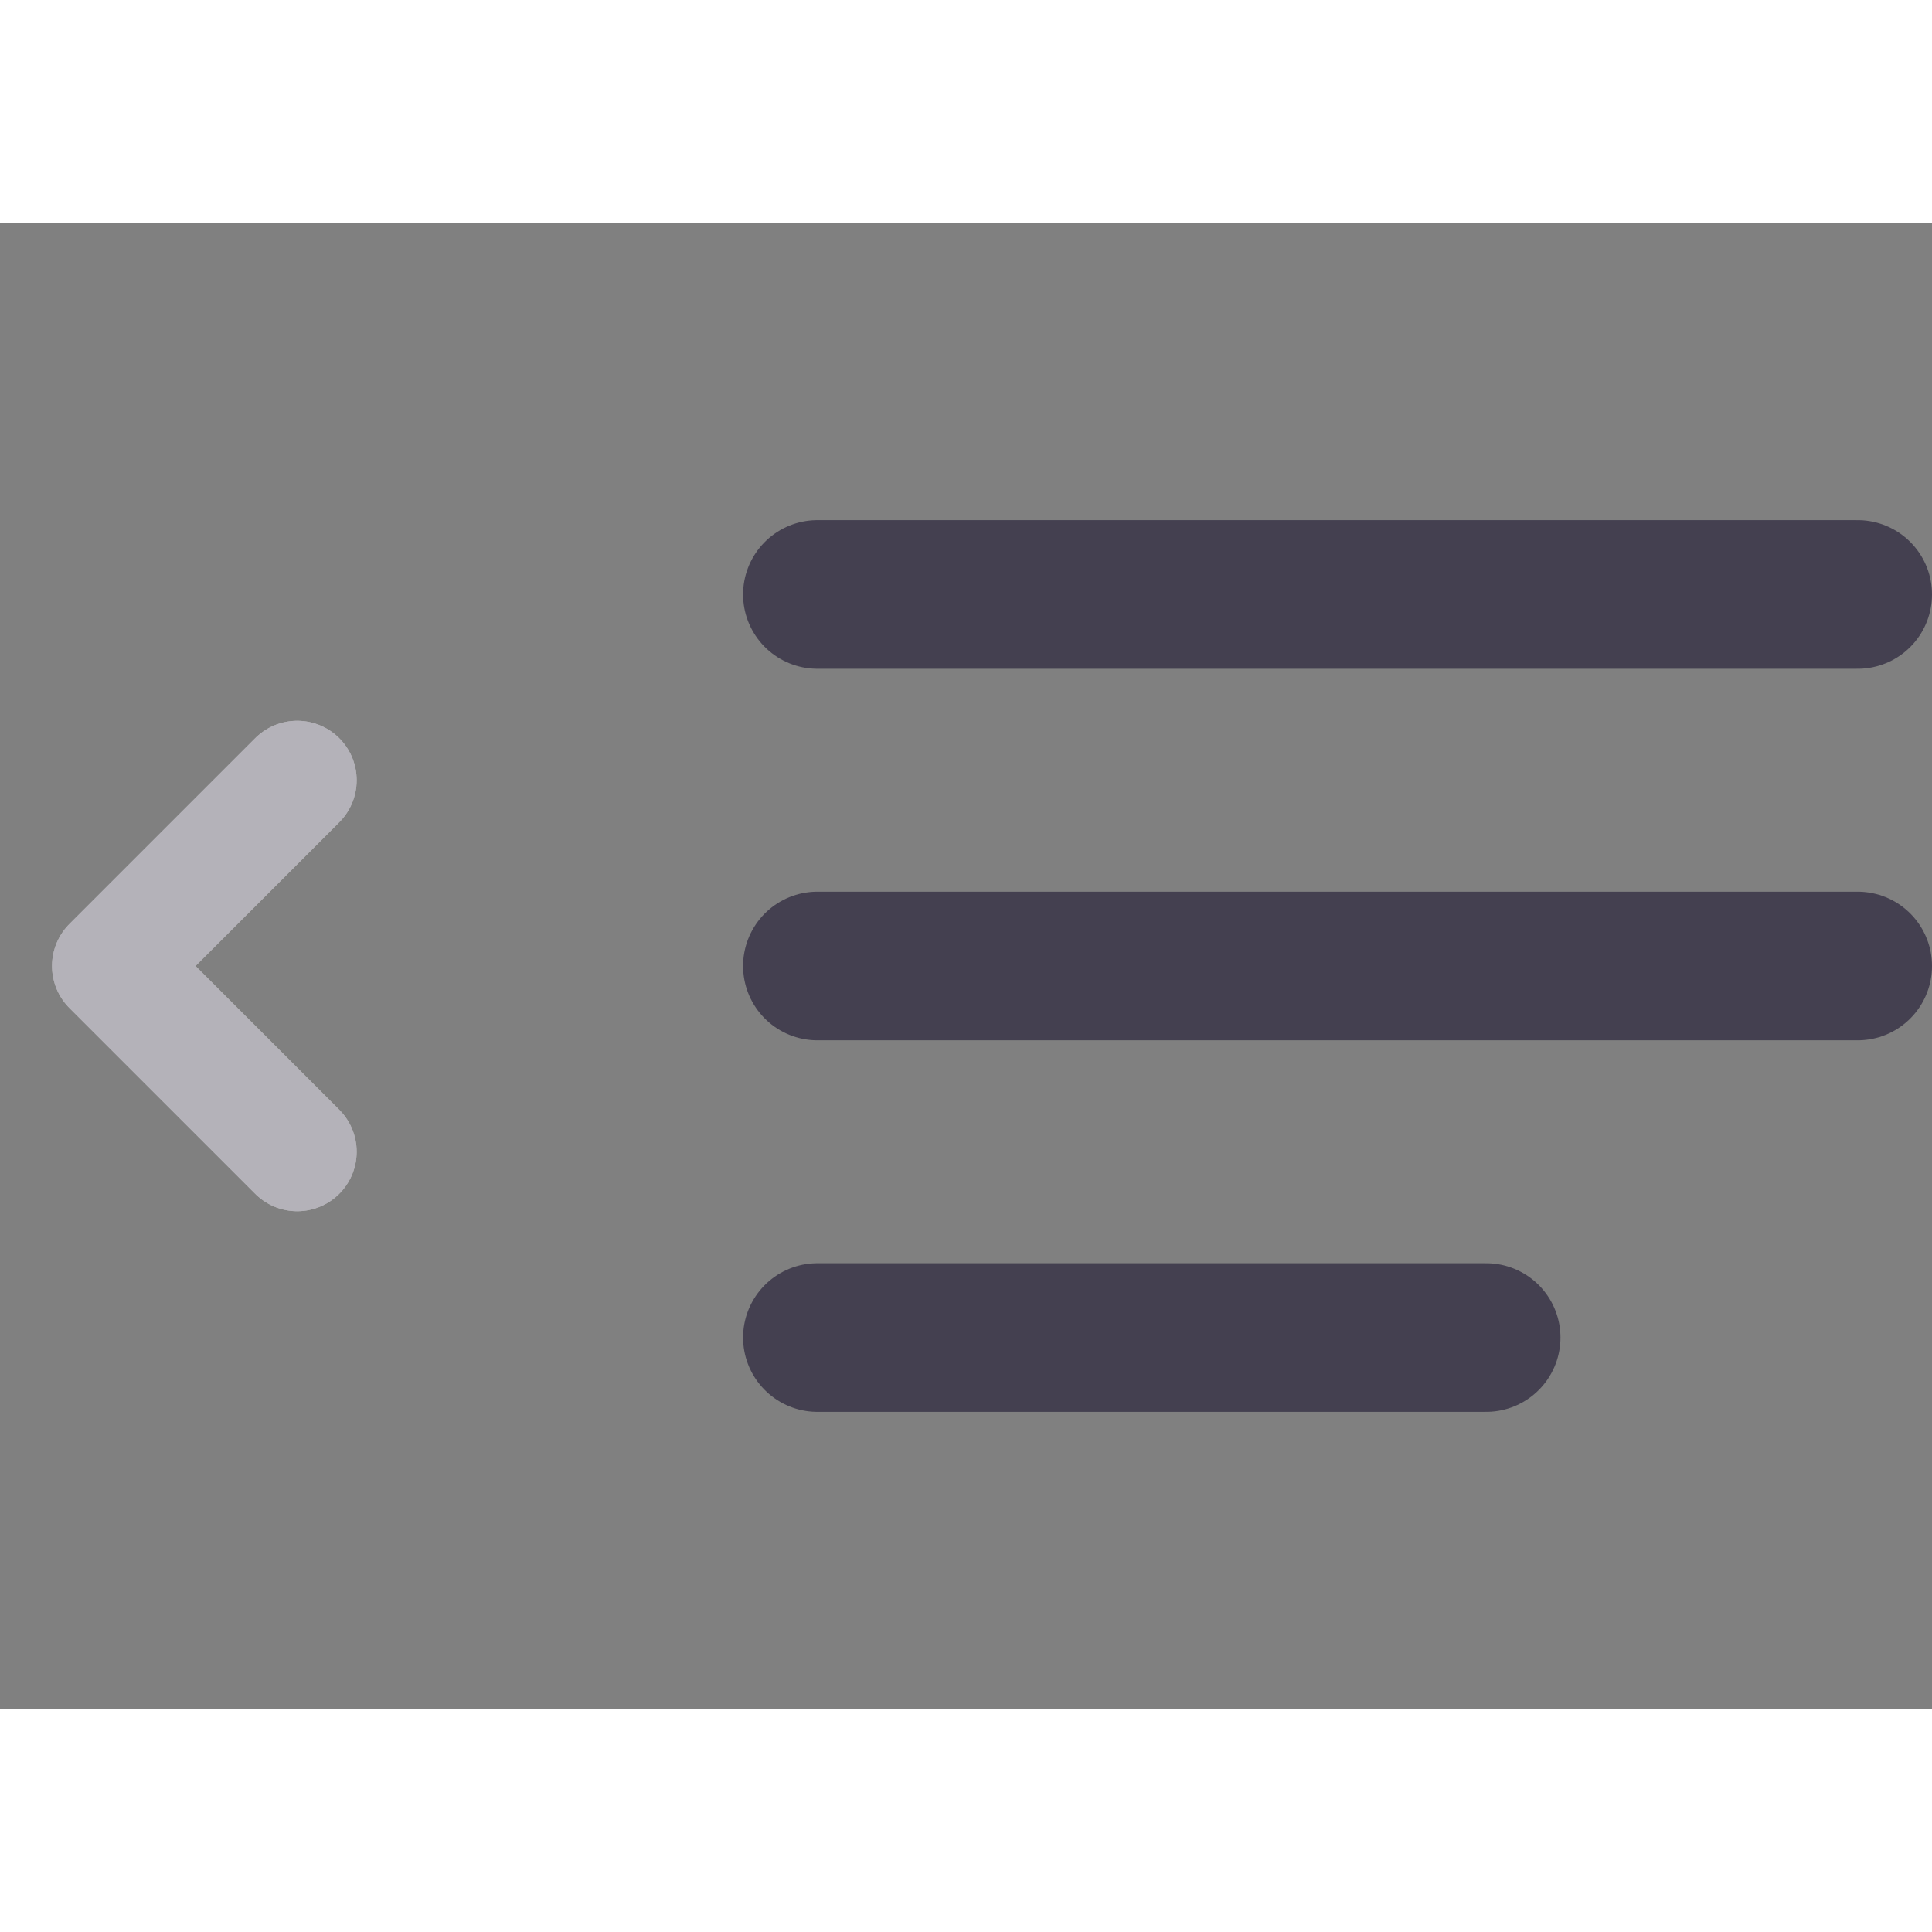 <svg
    width="26"
    height="26"
    viewBox="0 0 26 20"
    fill="none"
    xmlns="http://www.w3.org/2000/svg">
    <rect x="0" y="0" width="26" height="20" fill="#808080" stroke="none"/>
    <path
        d="M4 12.5L1.5 10L4 7.5"
        stroke="white"
        stroke-width="1.6"
        stroke-linecap="round"
        stroke-linejoin="round" />
    <path
        d="M11 5H25M11 10H25M11 15H20"
        stroke="#444050"
        stroke-width="2"
        stroke-linecap="round" />
    <path
        opacity="0.4"
        d="M4 12.5L1.5 10L4 7.5"
        stroke="#444050"
        stroke-width="1.6"
        stroke-linecap="round"
        stroke-linejoin="round" />
</svg>